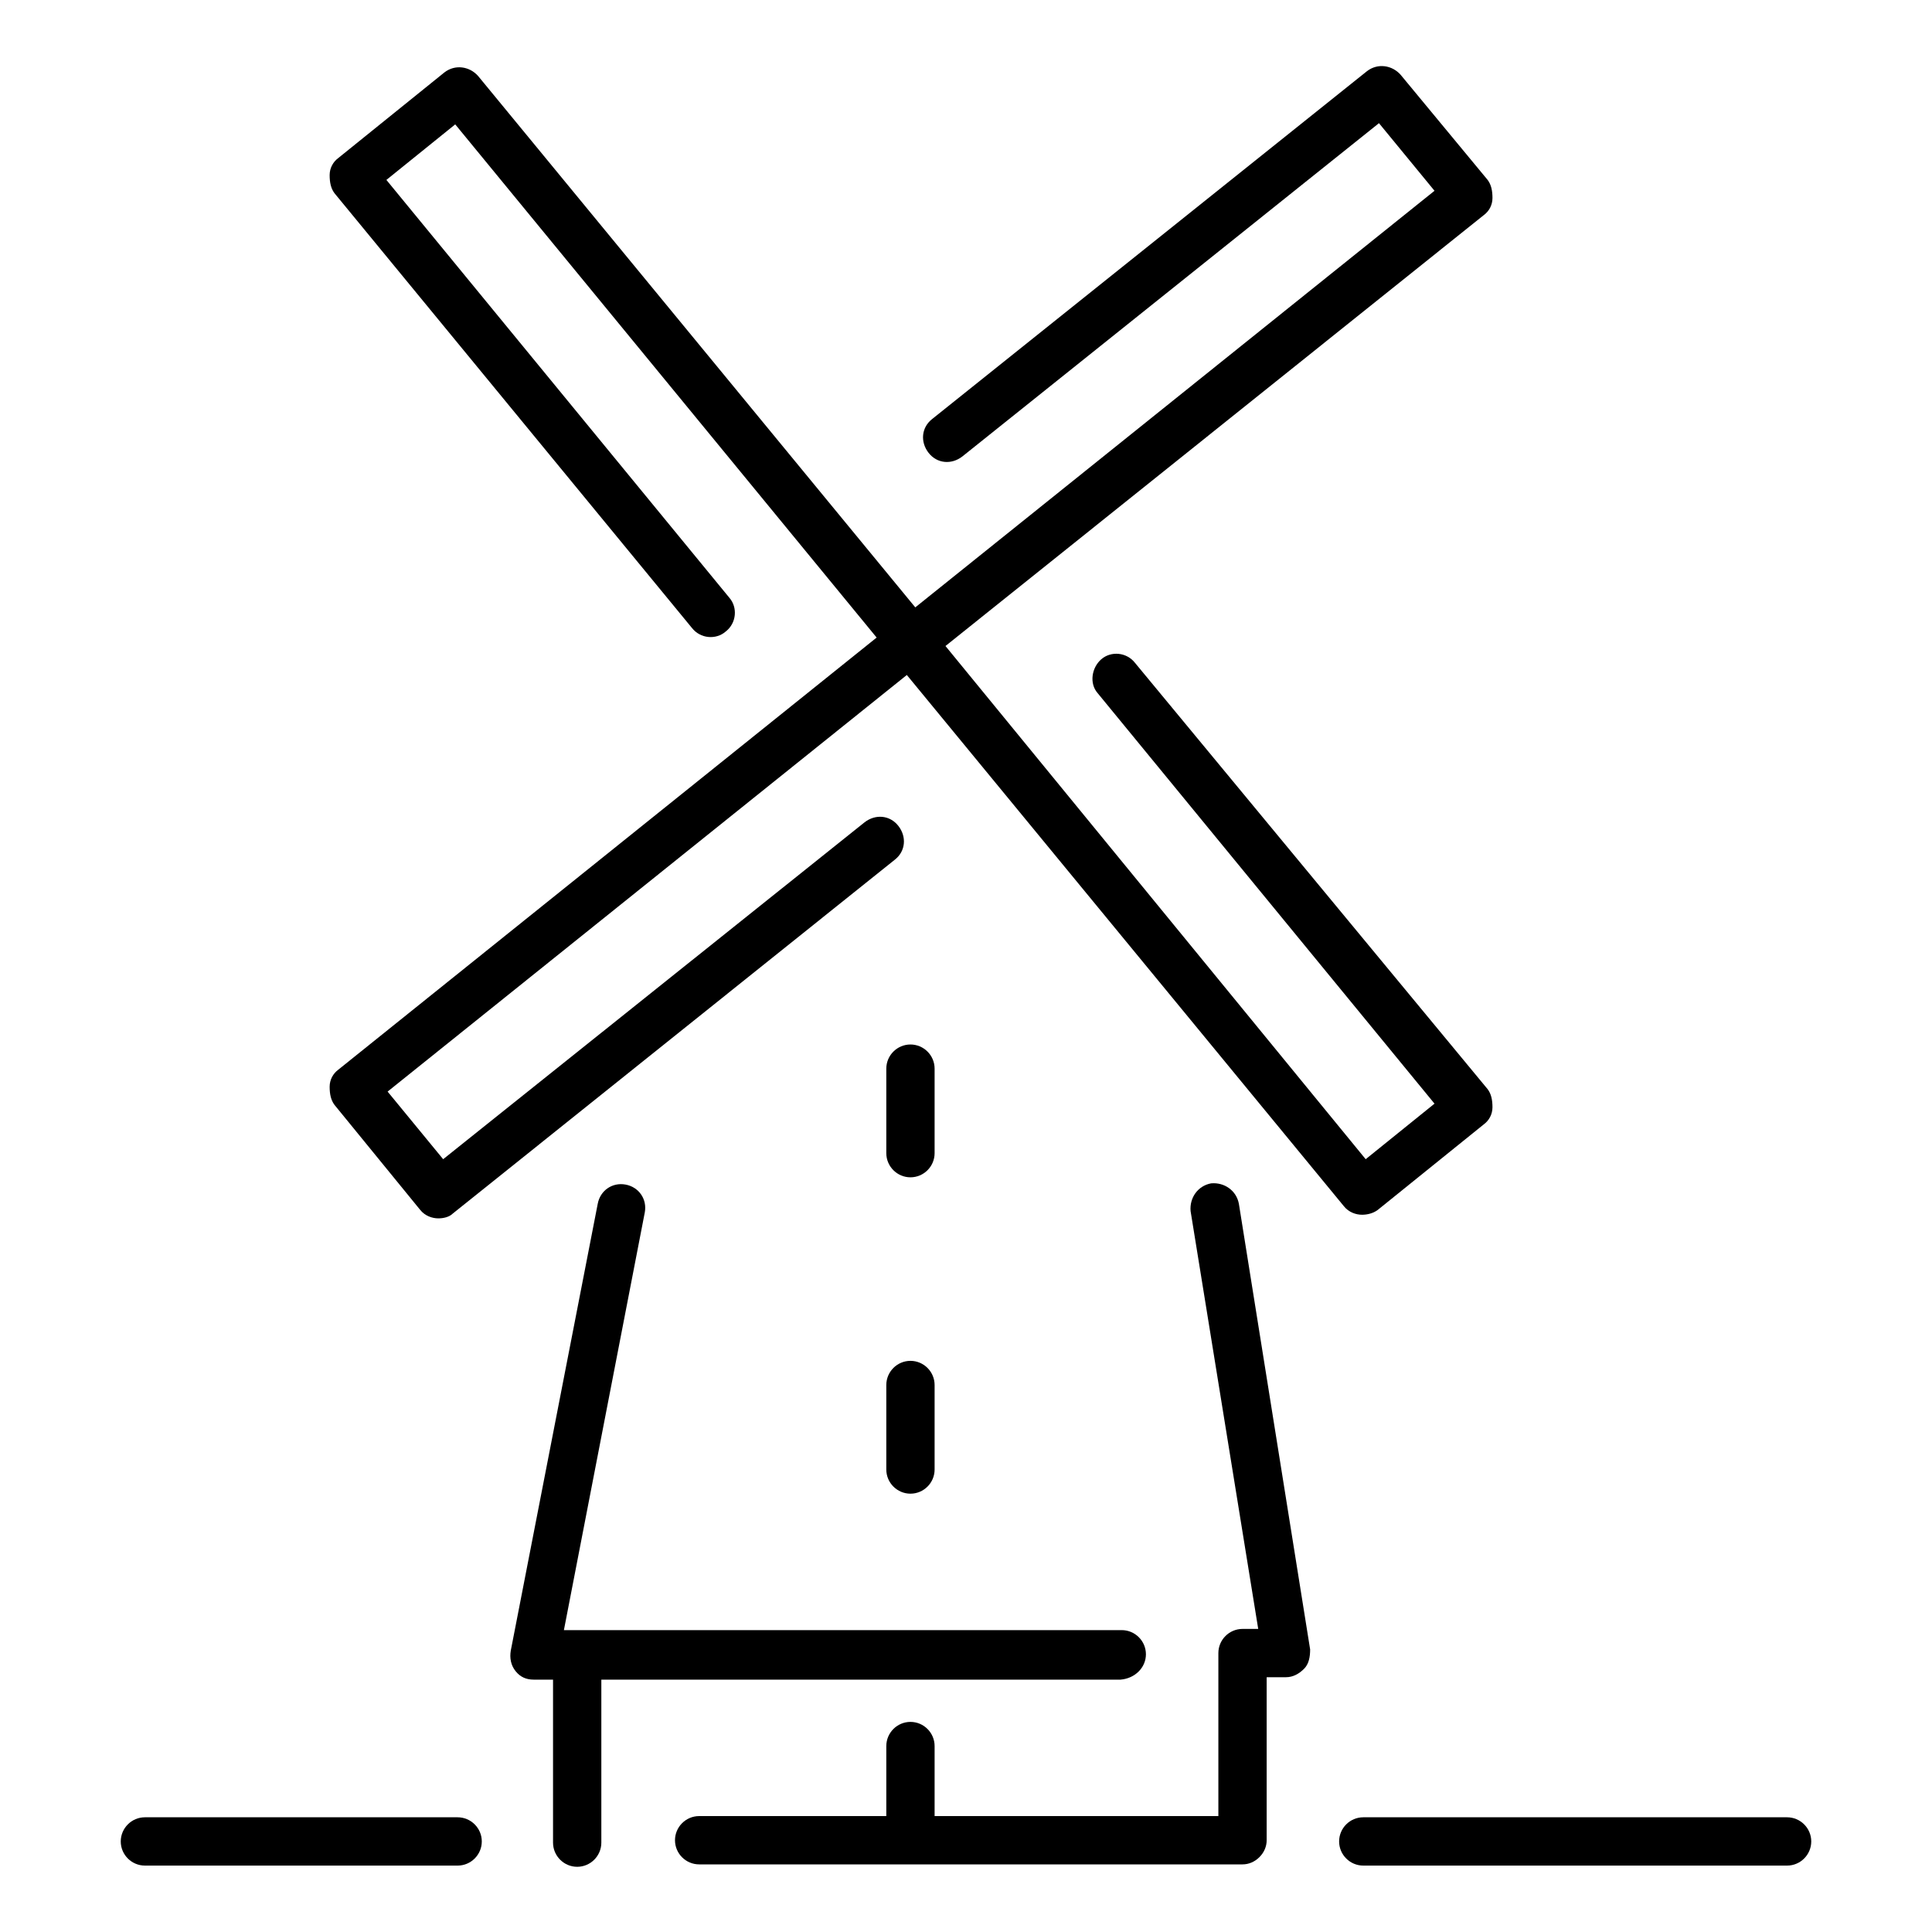 <svg xmlns:x="http://ns.adobe.com/Extensibility/1.0/" xmlns:i="http://ns.adobe.com/AdobeIllustrator/10.0/" xmlns:graph="http://ns.adobe.com/Graphs/1.0/" xmlns="http://www.w3.org/2000/svg" xmlns:xlink="http://www.w3.org/1999/xlink" height="100px" width="100px" fill="#000000" x="0px" y="0px" viewBox="0 0 160 160" style="enable-background:new 0 0 160 160;" xml:space="preserve"><g><g i:extraneous="self"><g><path d="M57.3,52c0.7,0.9,2,1,2.8,0.3c0.9-0.7,1-2,0.3-2.8L32,14.9l5.7-4.6l34.9,42.5L28,88.6c-0.4,0.3-0.7,0.8-0.7,1.4 s0.1,1.1,0.4,1.5l7.1,8.7c0.4,0.5,1,0.7,1.5,0.7c0.4,0,0.9-0.1,1.2-0.4l36.6-29.3c0.9-0.7,1-1.9,0.3-2.8c-0.7-0.9-1.9-1-2.8-0.3 L36.7,96l-4.6-5.6l43-34.5l36.2,44c0.4,0.5,1,0.7,1.5,0.7c0.4,0,0.9-0.1,1.3-0.4l8.8-7.1c0.4-0.3,0.7-0.8,0.7-1.4 s-0.1-1.1-0.4-1.5L94,54.9c-0.7-0.9-2-1-2.8-0.3s-1,2-0.3,2.8l27.9,34l-5.7,4.6L78.3,53.5l44.6-35.7c0.4-0.3,0.7-0.8,0.7-1.4 s-0.1-1.1-0.4-1.5L116,6.2c-0.7-0.8-1.9-1-2.8-0.3l-36,28.8c-0.9,0.7-1,1.9-0.3,2.8c0.7,0.9,1.9,1,2.8,0.3l34.5-27.6l4.6,5.6 l-43,34.5l-36.2-44c-0.7-0.8-1.9-1-2.8-0.3l-8.8,7.1c-0.4,0.3-0.7,0.8-0.7,1.4s0.1,1.1,0.4,1.5L57.3,52z"></path><path d="M102.6,99.7c-0.2-1.1-1.2-1.8-2.3-1.7c-1.1,0.2-1.8,1.2-1.7,2.3l5.6,34.6h-1.3c-1.1,0-2,0.9-2,2l0,13.5l-23.5,0l0-5.8 c0-1.1-0.9-2-2-2c0,0,0,0,0,0c-1.1,0-2,0.9-2,2l0,5.8l-15.5,0c-1.1,0-2,0.9-2,2s0.9,2,2,2l45,0c0.5,0,1-0.2,1.4-0.6 s0.6-0.9,0.6-1.4l0-13.5h1.6c0.6,0,1.1-0.3,1.5-0.7s0.5-1,0.5-1.6L102.6,99.7z"></path><path d="M94.9,137c0-1.1-0.9-2-2-2l-45,0h-1.2l6.7-34.6c0.2-1.1-0.5-2.1-1.6-2.3c-1.1-0.2-2.1,0.5-2.3,1.6l-7.2,37 c-0.1,0.6,0,1.2,0.4,1.7c0.4,0.5,0.9,0.7,1.5,0.7h1.6l0,13.5c0,1.1,0.9,2,2,2c1.1,0,2-0.9,2-2l0-13.5l43,0 C94,139,94.9,138.1,94.9,137z"></path><path d="M77.4,88.5c0-1.1-0.9-2-2-2c0,0,0,0,0,0c-1.1,0-2,0.9-2,2l0,7c0,1.1,0.9,2,2,2c0,0,0,0,0,0c1.1,0,2-0.9,2-2L77.4,88.5z"></path><path d="M75.4,112.7c-1.1,0-2,0.9-2,2l0,7c0,1.1,0.9,2,2,2s2-0.9,2-2l0-7C77.4,113.6,76.5,112.7,75.4,112.7z"></path><path d="M148,150.5l-35.1,0c-1.1,0-2,0.9-2,2s0.9,2,2,2l35.1,0c1.1,0,2-0.9,2-2S149.1,150.5,148,150.5z"></path><path d="M37.9,150.5l-25.9,0c-1.1,0-2,0.9-2,2s0.9,2,2,2l25.9,0c1.1,0,2-0.9,2-2S39,150.5,37.9,150.5z"></path></g></g></g></svg>